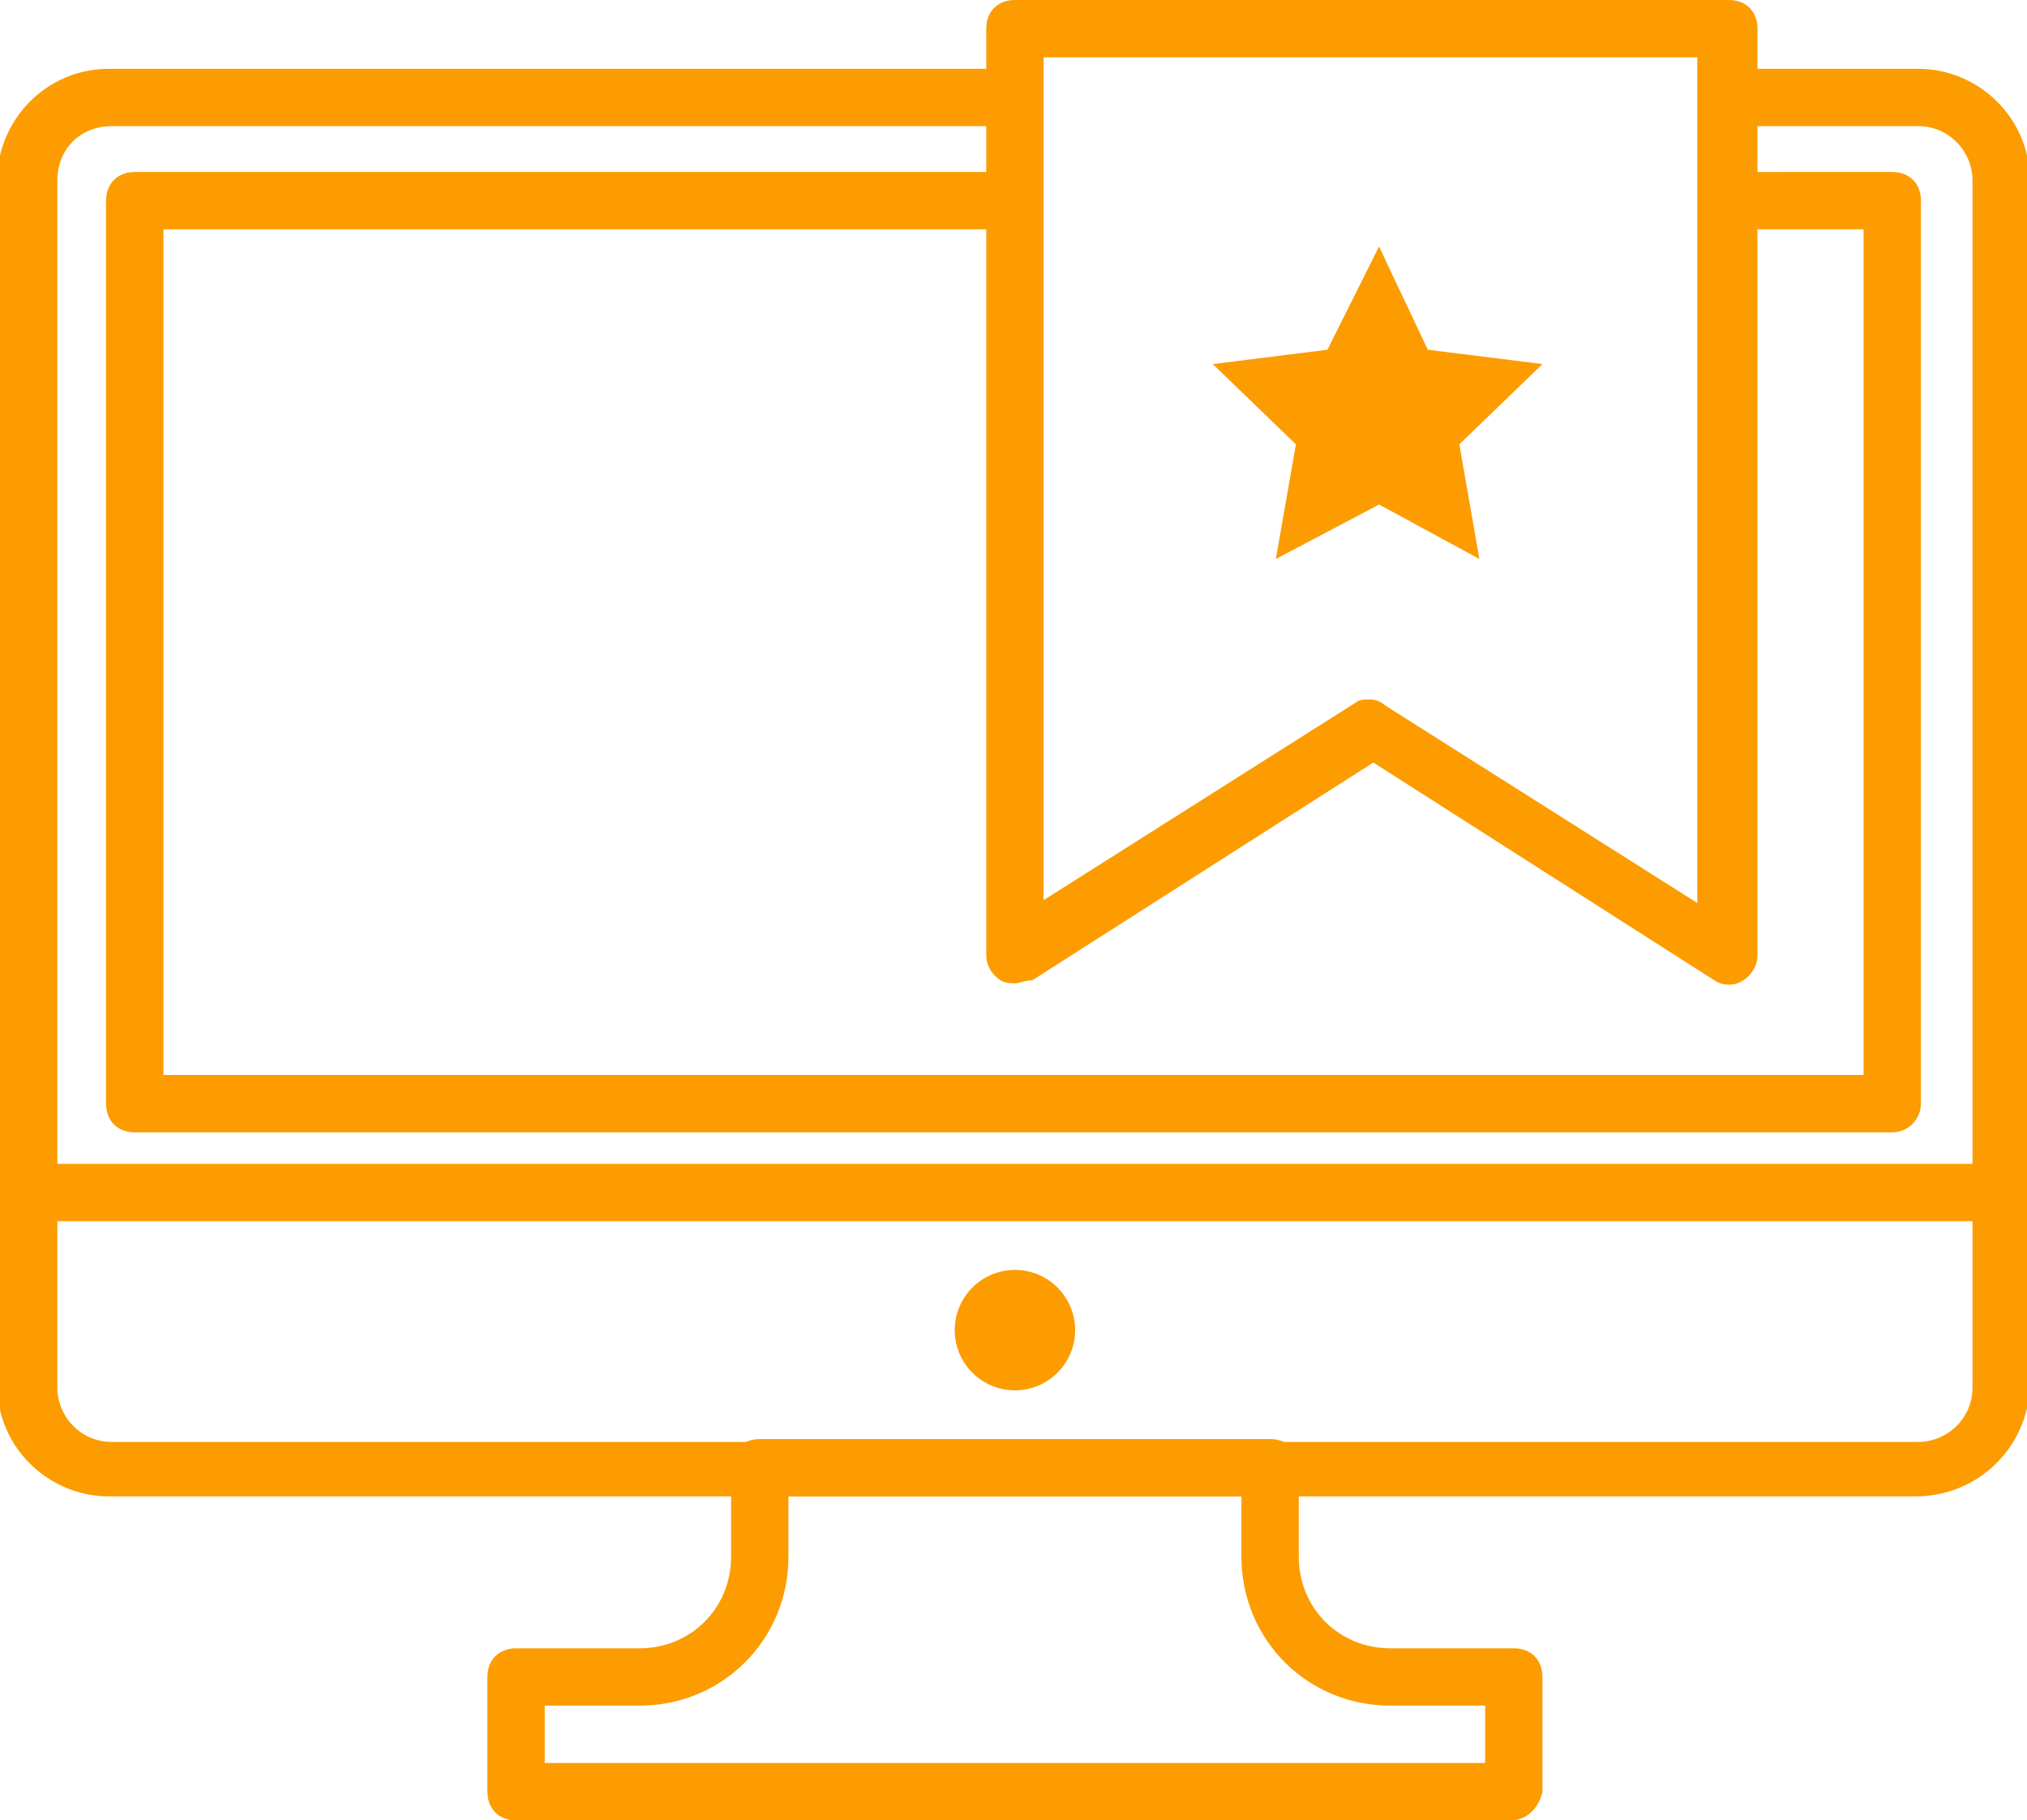 <?xml version="1.0" encoding="utf-8"?>
<!-- Generator: Adobe Illustrator 19.0.0, SVG Export Plug-In . SVG Version: 6.00 Build 0)  -->
<svg version="1.1" id="Layer_1" xmlns="http://www.w3.org/2000/svg" xmlns:xlink="http://www.w3.org/1999/xlink" x="0px" y="0px"
	 viewBox="0 0 70.7 63.5" style="enable-background:new 0 0 70.7 63.5;" xml:space="preserve">
<style type="text/css">
	.st0{fill:#FC9C00;}
</style>
<g id="XMLID_125_">
	<path id="XMLID_169_" class="st0" d="M66.8,52.2h-63c-2.1,0-3.9-1.7-3.9-3.9V6.3c0-2.1,1.7-3.9,3.9-3.9h31.5c0.6,0,1,0.4,1,1
		s-0.4,1-1,1H3.9C2.8,4.4,2,5.2,2,6.3v42.1c0,1,0.8,1.9,1.9,1.9h63c1,0,1.9-0.8,1.9-1.9V6.3c0-1-0.8-1.9-1.9-1.9h-6.6
		c-0.6,0-1-0.4-1-1s0.4-1,1-1h6.6c2.1,0,3.9,1.7,3.9,3.9v42.1C70.7,50.5,69,52.2,66.8,52.2z"/>
</g>
<g id="XMLID_124_">
	<path id="XMLID_168_" class="st0" d="M66,39.5H4.7c-0.6,0-1-0.4-1-1V7c0-0.6,0.4-1,1-1h30.6c0.6,0,1,0.4,1,1s-0.4,1-1,1H5.7v29.5
		H65V8h-4.7c-0.6,0-1-0.4-1-1s0.4-1,1-1H66c0.6,0,1,0.4,1,1v31.5C67,39,66.6,39.5,66,39.5z"/>
</g>
<g id="XMLID_123_">
	<path id="XMLID_167_" class="st0" d="M69.7,42.6H1c-0.6,0-1-0.4-1-1s0.4-1,1-1h68.7c0.6,0,1,0.4,1,1S70.3,42.6,69.7,42.6z"/>
</g>
<g id="XMLID_122_">
	<circle id="XMLID_59_" class="st0" cx="35.4" cy="46.4" r="2.1"/>
</g>
<g id="XMLID_121_">
	<path id="XMLID_161_" class="st0" d="M35.4,34.3c-0.2,0-0.3,0-0.5-0.1c-0.3-0.2-0.5-0.5-0.5-0.9V1c0-0.6,0.4-1,1-1h24.9
		c0.6,0,1,0.4,1,1v32.3c0,0.4-0.2,0.7-0.5,0.9c-0.3,0.2-0.7,0.2-1,0l-11.9-7.6l-11.9,7.6C35.7,34.2,35.6,34.3,35.4,34.3z M47.8,24.4
		c0.2,0,0.4,0.1,0.5,0.2l10.9,6.9V2H36.4v29.4l10.9-6.9C47.4,24.4,47.6,24.4,47.8,24.4z"/>
</g>
<g id="XMLID_120_">
	<polygon id="XMLID_63_" class="st0" points="48.1,8.6 49.8,12.2 53.8,12.7 50.9,15.5 51.6,19.5 48.1,17.6 44.5,19.5 45.2,15.5 
		42.3,12.7 46.3,12.2 	"/>
</g>
<g id="XMLID_119_">
	<path id="XMLID_117_" class="st0" d="M52.7,63.5H18c-0.6,0-1-0.4-1-1v-4c0-0.6,0.4-1,1-1h4.3c1.8,0,3.2-1.4,3.2-3.2v-3.1
		c0-0.6,0.4-1,1-1h17.8c0.6,0,1,0.4,1,1v3.1c0,1.8,1.4,3.2,3.2,3.2h4.3c0.6,0,1,0.4,1,1v4C53.7,63,53.3,63.5,52.7,63.5z M19,61.5
		h32.8v-2h-3.3c-2.9,0-5.2-2.3-5.2-5.2v-2.1H27.5v2.1c0,2.9-2.3,5.2-5.2,5.2H19V61.5z"/>
</g>
</svg>

